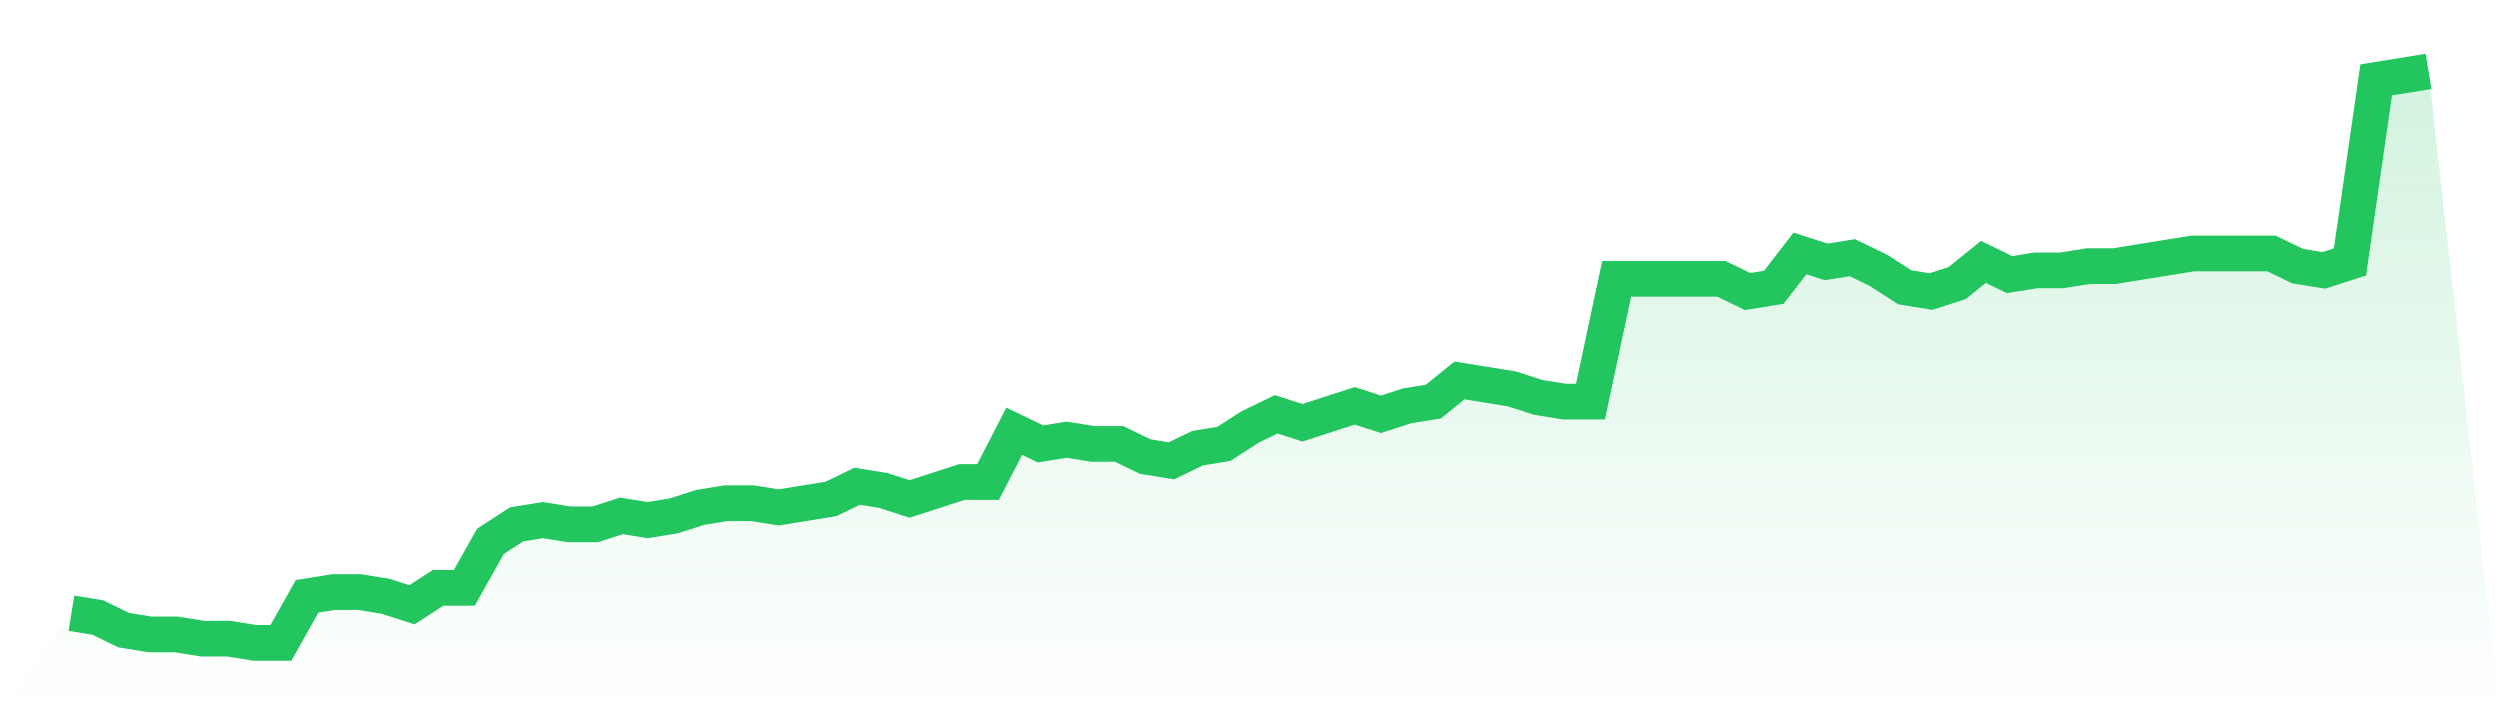 <svg viewBox="0 0 140 40" xmlns="http://www.w3.org/2000/svg">
<defs>
<linearGradient id="gradient" x1="0" x2="0" y1="0" y2="1">
<stop offset="0%" stop-color="#22c55e" stop-opacity="0.2"/>
<stop offset="100%" stop-color="#22c55e" stop-opacity="0"/>
</linearGradient>
</defs>
<path d="M4,34.341 L4,34.341 L5.467,34.578 L6.933,35.289 L8.4,35.526 L9.867,35.526 L11.333,35.763 L12.8,35.763 L14.267,36 L15.733,36 L17.2,33.393 L18.667,33.156 L20.133,33.156 L21.6,33.393 L23.067,33.867 L24.533,32.919 L26,32.919 L27.467,30.311 L28.933,29.363 L30.4,29.126 L31.867,29.363 L33.333,29.363 L34.8,28.889 L36.267,29.126 L37.733,28.889 L39.2,28.415 L40.667,28.178 L42.133,28.178 L43.6,28.415 L45.067,28.178 L46.533,27.941 L48,27.23 L49.467,27.467 L50.933,27.941 L52.4,27.467 L53.867,26.993 L55.333,26.993 L56.8,24.148 L58.267,24.859 L59.733,24.622 L61.2,24.859 L62.667,24.859 L64.133,25.57 L65.6,25.807 L67.067,25.096 L68.533,24.859 L70,23.911 L71.467,23.2 L72.933,23.674 L74.4,23.2 L75.867,22.726 L77.333,23.2 L78.8,22.726 L80.267,22.489 L81.733,21.304 L83.2,21.541 L84.667,21.778 L86.133,22.252 L87.6,22.489 L89.067,22.489 L90.533,15.615 L92,15.615 L93.467,15.615 L94.933,15.615 L96.4,15.615 L97.867,16.326 L99.333,16.089 L100.8,14.193 L102.267,14.667 L103.733,14.43 L105.2,15.141 L106.667,16.089 L108.133,16.326 L109.6,15.852 L111.067,14.667 L112.533,15.378 L114,15.141 L115.467,15.141 L116.933,14.904 L118.4,14.904 L119.867,14.667 L121.333,14.43 L122.8,14.193 L124.267,14.193 L125.733,14.193 L127.2,14.193 L128.667,14.904 L130.133,15.141 L131.6,14.667 L133.067,4.474 L134.533,4.237 L136,4 L140,40 L0,40 z" fill="url(#gradient)"/>
<path d="M4,34.341 L4,34.341 L5.467,34.578 L6.933,35.289 L8.4,35.526 L9.867,35.526 L11.333,35.763 L12.8,35.763 L14.267,36 L15.733,36 L17.2,33.393 L18.667,33.156 L20.133,33.156 L21.6,33.393 L23.067,33.867 L24.533,32.919 L26,32.919 L27.467,30.311 L28.933,29.363 L30.4,29.126 L31.867,29.363 L33.333,29.363 L34.8,28.889 L36.267,29.126 L37.733,28.889 L39.2,28.415 L40.667,28.178 L42.133,28.178 L43.6,28.415 L45.067,28.178 L46.533,27.941 L48,27.23 L49.467,27.467 L50.933,27.941 L52.4,27.467 L53.867,26.993 L55.333,26.993 L56.8,24.148 L58.267,24.859 L59.733,24.622 L61.2,24.859 L62.667,24.859 L64.133,25.57 L65.6,25.807 L67.067,25.096 L68.533,24.859 L70,23.911 L71.467,23.2 L72.933,23.674 L74.4,23.2 L75.867,22.726 L77.333,23.2 L78.8,22.726 L80.267,22.489 L81.733,21.304 L83.2,21.541 L84.667,21.778 L86.133,22.252 L87.6,22.489 L89.067,22.489 L90.533,15.615 L92,15.615 L93.467,15.615 L94.933,15.615 L96.4,15.615 L97.867,16.326 L99.333,16.089 L100.8,14.193 L102.267,14.667 L103.733,14.43 L105.2,15.141 L106.667,16.089 L108.133,16.326 L109.6,15.852 L111.067,14.667 L112.533,15.378 L114,15.141 L115.467,15.141 L116.933,14.904 L118.4,14.904 L119.867,14.667 L121.333,14.43 L122.8,14.193 L124.267,14.193 L125.733,14.193 L127.2,14.193 L128.667,14.904 L130.133,15.141 L131.6,14.667 L133.067,4.474 L134.533,4.237 L136,4" fill="none" stroke="#22c55e" stroke-width="2"/>
</svg>